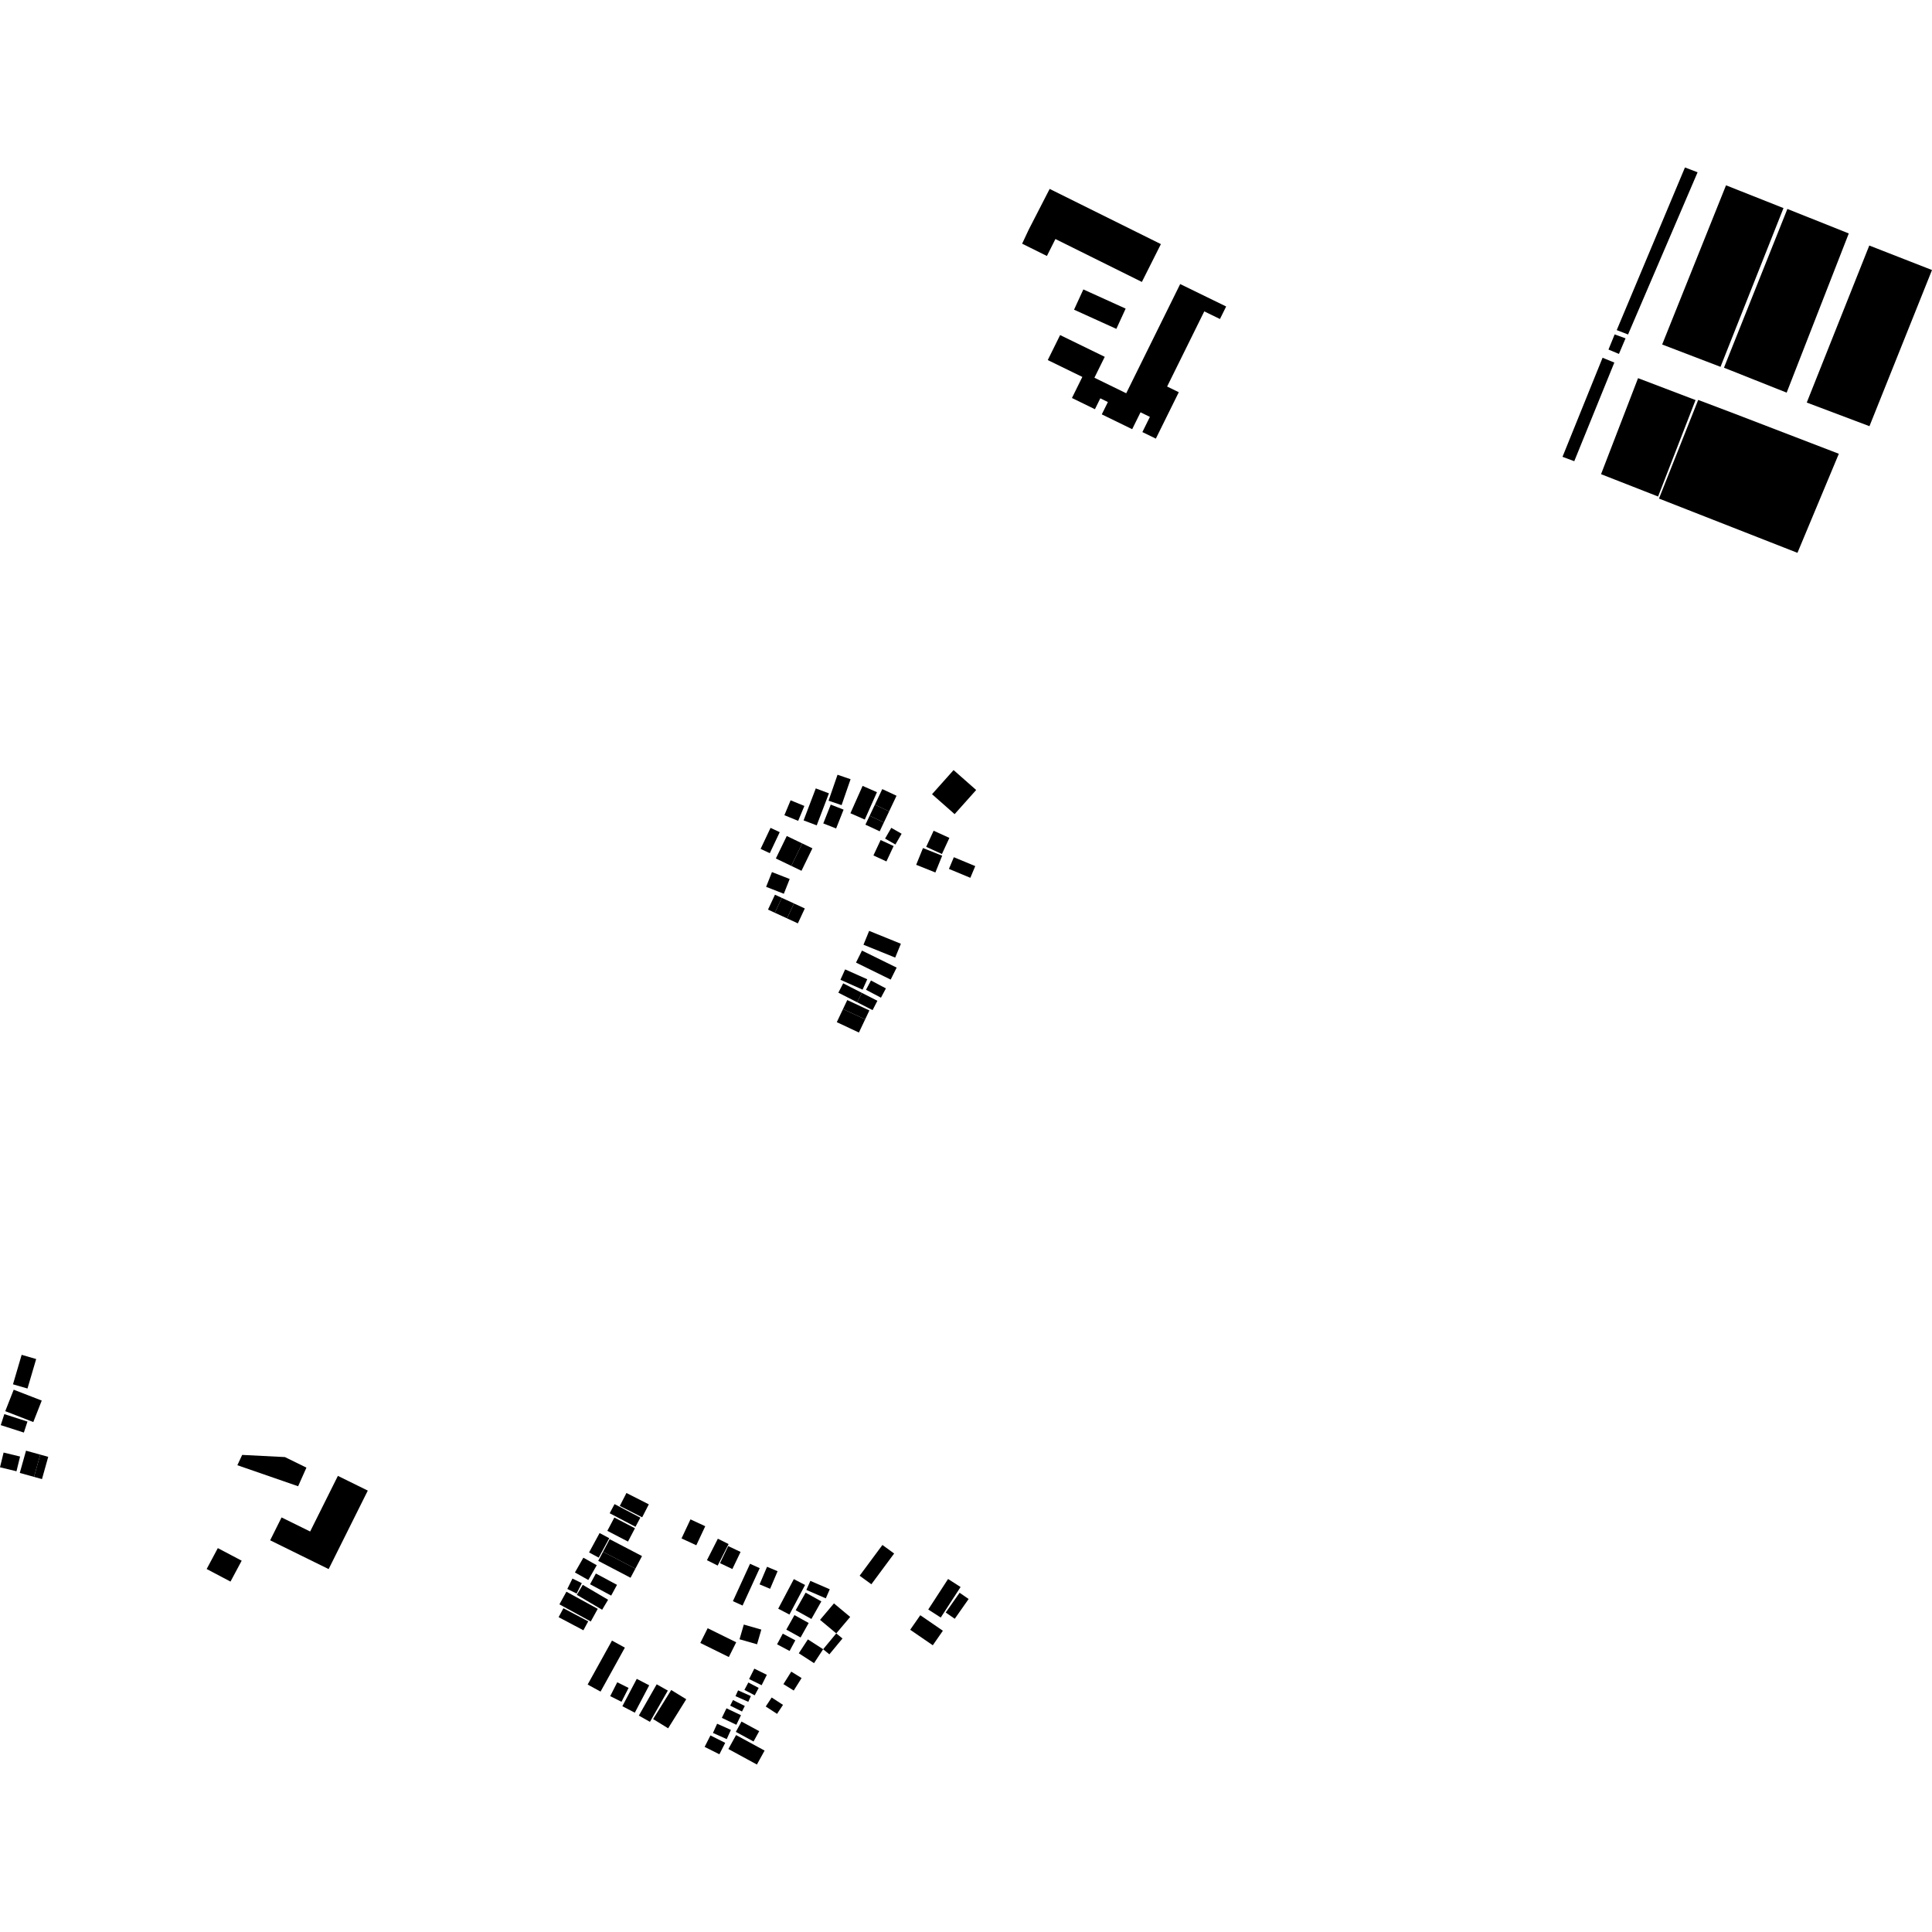 <?xml version="1.0" encoding="utf-8" standalone="no"?>
<!DOCTYPE svg PUBLIC "-//W3C//DTD SVG 1.1//EN"
  "http://www.w3.org/Graphics/SVG/1.1/DTD/svg11.dtd">
<!-- Created with matplotlib (https://matplotlib.org/) -->
<svg height="288pt" version="1.1" viewBox="0 0 288 288" width="288pt" xmlns="http://www.w3.org/2000/svg" xmlns:xlink="http://www.w3.org/1999/xlink">
 <defs>
  <style type="text/css">
*{stroke-linecap:butt;stroke-linejoin:round;}
  </style>
 </defs>
 <g id="figure_1">
  <g id="patch_1">
   <path d="M 0 288 
L 288 288 
L 288 0 
L 0 0 
z
" style="fill:none;opacity:0;"/>
  </g>
  <g id="axes_1">
   <g id="PatchCollection_1">
    <path clip-path="url(#pb6d2211d1a)" d="M 253.058 25.682 
L 242.69 49.86 
L 241.003 49.208 
L 251.174 24.963 
L 253.058 25.682 
"/>
    <path clip-path="url(#pb6d2211d1a)" d="M 278.651 36.6 
L 288 40.253 
L 278.677 63.531 
L 269.33 60.008 
L 278.651 36.6 
"/>
    <path clip-path="url(#pb6d2211d1a)" d="M 257.295 27.624 
L 265.862 31.019 
L 256.474 54.684 
L 247.776 51.355 
L 257.295 27.624 
"/>
    <path clip-path="url(#pb6d2211d1a)" d="M 238.892 53.329 
L 240.645 54.048 
L 234.672 68.75 
L 232.919 68.097 
L 238.892 53.329 
"/>
    <path clip-path="url(#pb6d2211d1a)" d="M 266.442 31.147 
L 275.594 34.799 
L 266.334 58.531 
L 256.988 54.813 
L 266.442 31.147 
"/>
    <path clip-path="url(#pb6d2211d1a)" d="M 240.694 49.849 
L 242.316 50.438 
L 241.332 52.759 
L 239.773 52.107 
L 240.694 49.849 
"/>
    <path clip-path="url(#pb6d2211d1a)" d="M 244.182 56.372 
L 252.752 59.635 
L 247.169 74.014 
L 238.665 70.686 
L 244.182 56.372 
"/>
    <path clip-path="url(#pb6d2211d1a)" d="M 253.146 59.617 
L 258.662 61.705 
L 274.112 67.643 
L 267.944 82.41 
L 247.302 74.319 
L 253.146 59.617 
"/>
    <path clip-path="url(#pb6d2211d1a)" d="M 175.928 42.344 
L 167.884 58.623 
L 163.142 56.308 
L 164.682 53.192 
L 158.029 49.948 
L 156.188 53.675 
L 161.343 56.188 
L 159.792 59.328 
L 163.219 61.001 
L 164.02 59.378 
L 165.151 59.932 
L 164.241 61.769 
L 168.772 63.979 
L 170.015 61.462 
L 171.411 62.143 
L 170.293 64.409 
L 172.3 65.386 
L 175.72 58.467 
L 173.982 57.619 
L 179.519 46.417 
L 181.856 47.555 
L 182.781 45.687 
L 175.928 42.344 
"/>
    <path clip-path="url(#pb6d2211d1a)" d="M 170.217 42.028 
L 157.329 35.632 
L 156.06 38.158 
L 152.367 36.325 
L 153.35 34.232 
L 156.471 28.161 
L 173.051 36.389 
L 170.217 42.028 
"/>
    <path clip-path="url(#pb6d2211d1a)" d="M 166.413 49.025 
L 160.106 46.165 
L 161.493 43.145 
L 167.799 46.005 
L 166.413 49.025 
"/>
    <path clip-path="url(#pb6d2211d1a)" d="M 109.725 258.643 
L 113.977 260.956 
L 112.83 263.037 
L 108.578 260.721 
L 109.725 258.643 
"/>
    <path clip-path="url(#pb6d2211d1a)" d="M 86.962 232.202 
L 88.957 233.326 
L 87.699 235.527 
L 85.704 234.404 
L 86.962 232.202 
"/>
    <path clip-path="url(#pb6d2211d1a)" d="M 91.578 226.217 
L 94.655 227.817 
L 93.612 229.799 
L 90.535 228.199 
L 91.578 226.217 
"/>
    <path clip-path="url(#pb6d2211d1a)" d="M 122.242 241.469 
L 124.316 239.015 
L 126.735 241.033 
L 124.66 243.487 
L 122.242 241.469 
"/>
    <path clip-path="url(#pb6d2211d1a)" d="M 107.011 229.371 
L 108.61 230.171 
L 106.982 233.377 
L 105.383 232.574 
L 107.011 229.371 
"/>
    <path clip-path="url(#pb6d2211d1a)" d="M 135.68 242.945 
L 137.186 240.78 
L 140.554 243.09 
L 139.05 245.258 
L 135.68 242.945 
"/>
    <path clip-path="url(#pb6d2211d1a)" d="M 83.986 239.736 
L 87.683 241.69 
L 86.966 243.023 
L 83.271 241.069 
L 83.986 239.736 
"/>
    <path clip-path="url(#pb6d2211d1a)" d="M 115.035 253.044 
L 116.721 254.144 
L 115.834 255.485 
L 114.148 254.384 
L 115.035 253.044 
"/>
    <path clip-path="url(#pb6d2211d1a)" d="M 90.882 225.576 
L 91.608 224.214 
L 95.456 226.237 
L 94.73 227.597 
L 90.882 225.576 
"/>
    <path clip-path="url(#pb6d2211d1a)" d="M 90.883 229.445 
L 95.704 231.962 
L 94.714 233.835 
L 89.893 231.318 
L 90.883 229.445 
"/>
    <path clip-path="url(#pb6d2211d1a)" d="M 110.877 242.171 
L 113.489 242.921 
L 112.854 245.111 
L 110.241 244.364 
L 110.877 242.171 
"/>
    <path clip-path="url(#pb6d2211d1a)" d="M 91.227 244.559 
L 93.148 245.611 
L 89.524 252.164 
L 87.6 251.112 
L 91.227 244.559 
"/>
    <path clip-path="url(#pb6d2211d1a)" d="M 97.891 251.078 
L 99.55 252.014 
L 96.886 256.674 
L 95.231 255.739 
L 97.891 251.078 
"/>
    <path clip-path="url(#pb6d2211d1a)" d="M 120.092 237.413 
L 122.436 238.716 
L 120.955 241.337 
L 118.613 240.034 
L 120.092 237.413 
"/>
    <path clip-path="url(#pb6d2211d1a)" d="M 105.491 242.716 
L 109.744 244.813 
L 108.645 247.01 
L 104.392 244.913 
L 105.491 242.716 
"/>
    <path clip-path="url(#pb6d2211d1a)" d="M 117.953 249.187 
L 119.491 250.144 
L 118.32 252.005 
L 116.782 251.051 
L 117.953 249.187 
"/>
    <path clip-path="url(#pb6d2211d1a)" d="M 92.013 250.772 
L 93.699 251.617 
L 92.648 253.685 
L 90.962 252.84 
L 92.013 250.772 
"/>
    <path clip-path="url(#pb6d2211d1a)" d="M 131.542 230.305 
L 133.287 231.581 
L 129.892 236.165 
L 128.145 234.889 
L 131.542 230.305 
"/>
    <path clip-path="url(#pb6d2211d1a)" d="M 118.336 235.397 
L 120.011 236.272 
L 117.68 240.679 
L 116.007 239.804 
L 118.336 235.397 
"/>
    <path clip-path="url(#pb6d2211d1a)" d="M 143.046 237.428 
L 144.392 238.36 
L 142.324 241.308 
L 140.978 240.377 
L 143.046 237.428 
"/>
    <path clip-path="url(#pb6d2211d1a)" d="M 109.638 252.842 
L 110.025 251.98 
L 111.931 252.829 
L 111.544 253.687 
L 109.638 252.842 
"/>
    <path clip-path="url(#pb6d2211d1a)" d="M 111.808 233.11 
L 113.249 233.762 
L 110.694 239.335 
L 109.253 238.684 
L 111.808 233.11 
"/>
    <path clip-path="url(#pb6d2211d1a)" d="M 100.057 251.928 
L 102.297 253.305 
L 99.599 257.636 
L 97.359 256.259 
L 100.057 251.928 
"/>
    <path clip-path="url(#pb6d2211d1a)" d="M 120.203 237.009 
L 120.797 235.657 
L 123.692 236.91 
L 123.101 238.263 
L 120.203 237.009 
"/>
    <path clip-path="url(#pb6d2211d1a)" d="M 116.688 243.527 
L 118.558 244.521 
L 117.705 246.106 
L 115.836 245.112 
L 116.688 243.527 
"/>
    <path clip-path="url(#pb6d2211d1a)" d="M 114.342 233.557 
L 115.914 234.217 
L 114.8 236.84 
L 113.228 236.18 
L 114.342 233.557 
"/>
    <path clip-path="url(#pb6d2211d1a)" d="M 109.691 258.167 
L 110.535 256.629 
L 113.175 258.063 
L 112.329 259.601 
L 109.691 258.167 
"/>
    <path clip-path="url(#pb6d2211d1a)" d="M 89.383 228.527 
L 90.818 229.297 
L 89.249 232.192 
L 87.811 231.42 
L 89.383 228.527 
"/>
    <path clip-path="url(#pb6d2211d1a)" d="M 141.329 235.377 
L 143.192 236.574 
L 140.235 241.124 
L 138.372 239.927 
L 141.329 235.377 
"/>
    <path clip-path="url(#pb6d2211d1a)" d="M 111.555 250.805 
L 113.094 251.613 
L 112.506 252.718 
L 110.967 251.91 
L 111.555 250.805 
"/>
    <path clip-path="url(#pb6d2211d1a)" d="M 86.872 236.252 
L 90.648 238.473 
L 89.76 239.962 
L 85.984 237.741 
L 86.872 236.252 
"/>
    <path clip-path="url(#pb6d2211d1a)" d="M 107.605 256.079 
L 108.295 254.653 
L 110.457 255.683 
L 109.767 257.11 
L 107.605 256.079 
"/>
    <path clip-path="url(#pb6d2211d1a)" d="M 83.391 239.157 
L 84.434 237.273 
L 89.106 239.828 
L 88.064 241.711 
L 83.391 239.157 
"/>
    <path clip-path="url(#pb6d2211d1a)" d="M 105.905 258.699 
L 108.105 259.804 
L 107.238 261.507 
L 105.038 260.405 
L 105.905 258.699 
"/>
    <path clip-path="url(#pb6d2211d1a)" d="M 89.893 231.318 
L 94.714 233.835 
L 93.994 235.192 
L 89.176 232.673 
L 89.893 231.318 
"/>
    <path clip-path="url(#pb6d2211d1a)" d="M 118.427 240.761 
L 120.55 241.937 
L 119.34 244.098 
L 117.214 242.924 
L 118.427 240.761 
"/>
    <path clip-path="url(#pb6d2211d1a)" d="M 94.921 250.264 
L 96.776 251.228 
L 94.63 255.308 
L 92.774 254.342 
L 94.921 250.264 
"/>
    <path clip-path="url(#pb6d2211d1a)" d="M 111.667 250.294 
L 112.442 248.742 
L 114.312 249.662 
L 113.536 251.214 
L 111.667 250.294 
"/>
    <path clip-path="url(#pb6d2211d1a)" d="M 120.431 244.382 
L 122.704 245.85 
L 121.346 247.922 
L 119.076 246.452 
L 120.431 244.382 
"/>
    <path clip-path="url(#pb6d2211d1a)" d="M 92.392 224.489 
L 93.383 222.558 
L 96.718 224.25 
L 95.727 226.181 
L 92.392 224.489 
"/>
    <path clip-path="url(#pb6d2211d1a)" d="M 88.826 234.562 
L 91.977 236.25 
L 91.108 237.852 
L 87.957 236.163 
L 88.826 234.562 
"/>
    <path clip-path="url(#pb6d2211d1a)" d="M 108.551 230.471 
L 110.396 231.343 
L 109.173 233.894 
L 107.328 233.018 
L 108.551 230.471 
"/>
    <path clip-path="url(#pb6d2211d1a)" d="M 109.269 253.423 
L 111.027 254.306 
L 110.607 255.134 
L 108.847 254.254 
L 109.269 253.423 
"/>
    <path clip-path="url(#pb6d2211d1a)" d="M 85.334 235.315 
L 86.728 235.996 
L 85.961 237.546 
L 84.567 236.864 
L 85.334 235.315 
"/>
    <path clip-path="url(#pb6d2211d1a)" d="M 102.928 226.489 
L 105.131 227.512 
L 103.797 230.35 
L 101.594 229.33 
L 102.928 226.489 
"/>
    <path clip-path="url(#pb6d2211d1a)" d="M 106.903 256.953 
L 108.956 257.873 
L 108.332 259.247 
L 106.279 258.327 
L 106.903 256.953 
"/>
    <path clip-path="url(#pb6d2211d1a)" d="M 124.66 243.487 
L 125.588 244.246 
L 123.632 246.61 
L 122.704 245.85 
L 124.66 243.487 
"/>
    <path clip-path="url(#pb6d2211d1a)" d="M 114.205 132.199 
L 115.076 129.999 
L 117.717 131.031 
L 116.846 133.232 
L 114.205 132.199 
"/>
    <path clip-path="url(#pb6d2211d1a)" d="M 119.584 125.727 
L 121.104 126.456 
L 119.475 129.807 
L 117.955 129.076 
L 119.584 125.727 
"/>
    <path clip-path="url(#pb6d2211d1a)" d="M 129.634 121.606 
L 131.761 122.598 
L 131.134 123.923 
L 129.007 122.931 
L 129.634 121.606 
"/>
    <path clip-path="url(#pb6d2211d1a)" d="M 125.666 150.415 
L 126.301 149.077 
L 129.6 150.623 
L 128.965 151.959 
L 125.666 150.415 
"/>
    <path clip-path="url(#pb6d2211d1a)" d="M 128.716 140.832 
L 129.562 138.766 
L 134.292 140.683 
L 133.446 142.746 
L 128.716 140.832 
"/>
    <path clip-path="url(#pb6d2211d1a)" d="M 132.861 123.405 
L 134.403 124.285 
L 133.479 125.886 
L 131.935 125.009 
L 132.861 123.405 
"/>
    <path clip-path="url(#pb6d2211d1a)" d="M 117.854 119.299 
L 119.907 120.142 
L 118.981 122.364 
L 116.928 121.521 
L 117.854 119.299 
"/>
    <path clip-path="url(#pb6d2211d1a)" d="M 127.604 143.49 
L 128.493 141.702 
L 133.662 144.239 
L 132.773 146.027 
L 127.604 143.49 
"/>
    <path clip-path="url(#pb6d2211d1a)" d="M 116.545 133.843 
L 118.358 134.677 
L 117.322 136.899 
L 115.507 136.065 
L 116.545 133.843 
"/>
    <path clip-path="url(#pb6d2211d1a)" d="M 123.511 119.357 
L 124.849 115.49 
L 126.794 116.155 
L 125.456 120.021 
L 123.511 119.357 
"/>
    <path clip-path="url(#pb6d2211d1a)" d="M 121.607 117.525 
L 123.568 118.261 
L 121.747 123.035 
L 119.789 122.296 
L 121.607 117.525 
"/>
    <path clip-path="url(#pb6d2211d1a)" d="M 137.587 126.416 
L 140.448 127.559 
L 139.435 130.059 
L 136.575 128.915 
L 137.587 126.416 
"/>
    <path clip-path="url(#pb6d2211d1a)" d="M 117.282 124.622 
L 119.584 125.727 
L 117.955 129.076 
L 115.654 127.973 
L 117.282 124.622 
"/>
    <path clip-path="url(#pb6d2211d1a)" d="M 118.358 134.677 
L 119.971 135.423 
L 118.935 137.645 
L 117.322 136.899 
L 118.358 134.677 
"/>
    <path clip-path="url(#pb6d2211d1a)" d="M 128.586 117.151 
L 130.727 118.091 
L 128.912 122.17 
L 126.771 121.23 
L 128.586 117.151 
"/>
    <path clip-path="url(#pb6d2211d1a)" d="M 127.765 149.401 
L 128.482 148.008 
L 130.792 149.185 
L 130.074 150.578 
L 127.765 149.401 
"/>
    <path clip-path="url(#pb6d2211d1a)" d="M 123.838 119.941 
L 125.752 120.69 
L 124.64 123.497 
L 122.726 122.747 
L 123.838 119.941 
"/>
    <path clip-path="url(#pb6d2211d1a)" d="M 125.666 150.415 
L 128.965 151.959 
L 128.037 153.917 
L 124.738 152.373 
L 125.666 150.415 
"/>
    <path clip-path="url(#pb6d2211d1a)" d="M 131.274 125.223 
L 133.212 126.119 
L 132.138 128.414 
L 130.2 127.519 
L 131.274 125.223 
"/>
    <path clip-path="url(#pb6d2211d1a)" d="M 129.634 121.606 
L 130.416 119.955 
L 132.542 120.947 
L 131.761 122.598 
L 129.634 121.606 
"/>
    <path clip-path="url(#pb6d2211d1a)" d="M 114.864 123.409 
L 116.233 124.049 
L 114.753 127.181 
L 113.383 126.541 
L 114.864 123.409 
"/>
    <path clip-path="url(#pb6d2211d1a)" d="M 128.482 148.008 
L 127.765 149.401 
L 124.971 147.978 
L 125.692 146.585 
L 128.482 148.008 
"/>
    <path clip-path="url(#pb6d2211d1a)" d="M 141.456 129.528 
L 142.188 127.783 
L 145.379 129.109 
L 144.647 130.854 
L 141.456 129.528 
"/>
    <path clip-path="url(#pb6d2211d1a)" d="M 130.416 119.955 
L 131.518 117.63 
L 133.644 118.622 
L 132.542 120.947 
L 130.416 119.955 
"/>
    <path clip-path="url(#pb6d2211d1a)" d="M 129.834 146.161 
L 132.061 147.338 
L 131.322 148.723 
L 129.092 147.546 
L 129.834 146.161 
"/>
    <path clip-path="url(#pb6d2211d1a)" d="M 115.523 133.372 
L 116.545 133.843 
L 115.507 136.065 
L 114.485 135.594 
L 115.523 133.372 
"/>
    <path clip-path="url(#pb6d2211d1a)" d="M 125.982 144.506 
L 129.281 145.978 
L 128.583 147.525 
L 125.283 146.053 
L 125.982 144.506 
"/>
    <path clip-path="url(#pb6d2211d1a)" d="M 139.175 123.834 
L 141.523 124.904 
L 140.413 127.306 
L 138.065 126.237 
L 139.175 123.834 
"/>
    <path clip-path="url(#pb6d2211d1a)" d="M 142.149 114.794 
L 145.517 117.764 
L 142.304 121.362 
L 138.936 118.392 
L 142.149 114.794 
"/>
    <path clip-path="url(#pb6d2211d1a)" d="M 3.879 216.251 
L 6.002 216.839 
L 5.069 220.155 
L 2.949 219.567 
L 3.879 216.251 
"/>
    <path clip-path="url(#pb6d2211d1a)" d="M 0.537 216.529 
L 2.994 217.124 
L 2.457 219.32 
L 0 218.725 
L 0.537 216.529 
"/>
    <path clip-path="url(#pb6d2211d1a)" d="M 0.112 212.442 
L 0.644 210.801 
L 4.093 211.91 
L 3.558 213.551 
L 0.112 212.442 
"/>
    <path clip-path="url(#pb6d2211d1a)" d="M 1.935 206.357 
L 3.228 201.96 
L 5.392 202.589 
L 4.099 206.984 
L 1.935 206.357 
"/>
    <path clip-path="url(#pb6d2211d1a)" d="M 6.002 216.839 
L 7.189 217.168 
L 6.259 220.486 
L 5.069 220.155 
L 6.002 216.839 
"/>
    <path clip-path="url(#pb6d2211d1a)" d="M 32.47 230.775 
L 36.026 232.649 
L 34.36 235.764 
L 30.807 233.89 
L 32.47 230.775 
"/>
    <path clip-path="url(#pb6d2211d1a)" d="M 2.042 207.16 
L 6.222 208.781 
L 4.964 211.982 
L 0.783 210.361 
L 2.042 207.16 
"/>
    <path clip-path="url(#pb6d2211d1a)" d="M 35.383 218.418 
L 36.101 216.88 
L 42.475 217.204 
L 45.679 218.777 
L 44.441 221.553 
L 35.383 218.418 
"/>
    <path clip-path="url(#pb6d2211d1a)" d="M 46.233 228.298 
L 50.368 220.007 
L 54.826 222.201 
L 48.991 233.9 
L 44.721 231.801 
L 40.272 229.61 
L 41.972 226.201 
L 46.233 228.298 
"/>
   </g>
  </g>
 </g>
 <defs>
  <clipPath id="pb6d2211d1a">
   <rect height="238.075" width="288" x="0" y="24.963"/>
  </clipPath>
 </defs>
</svg>
